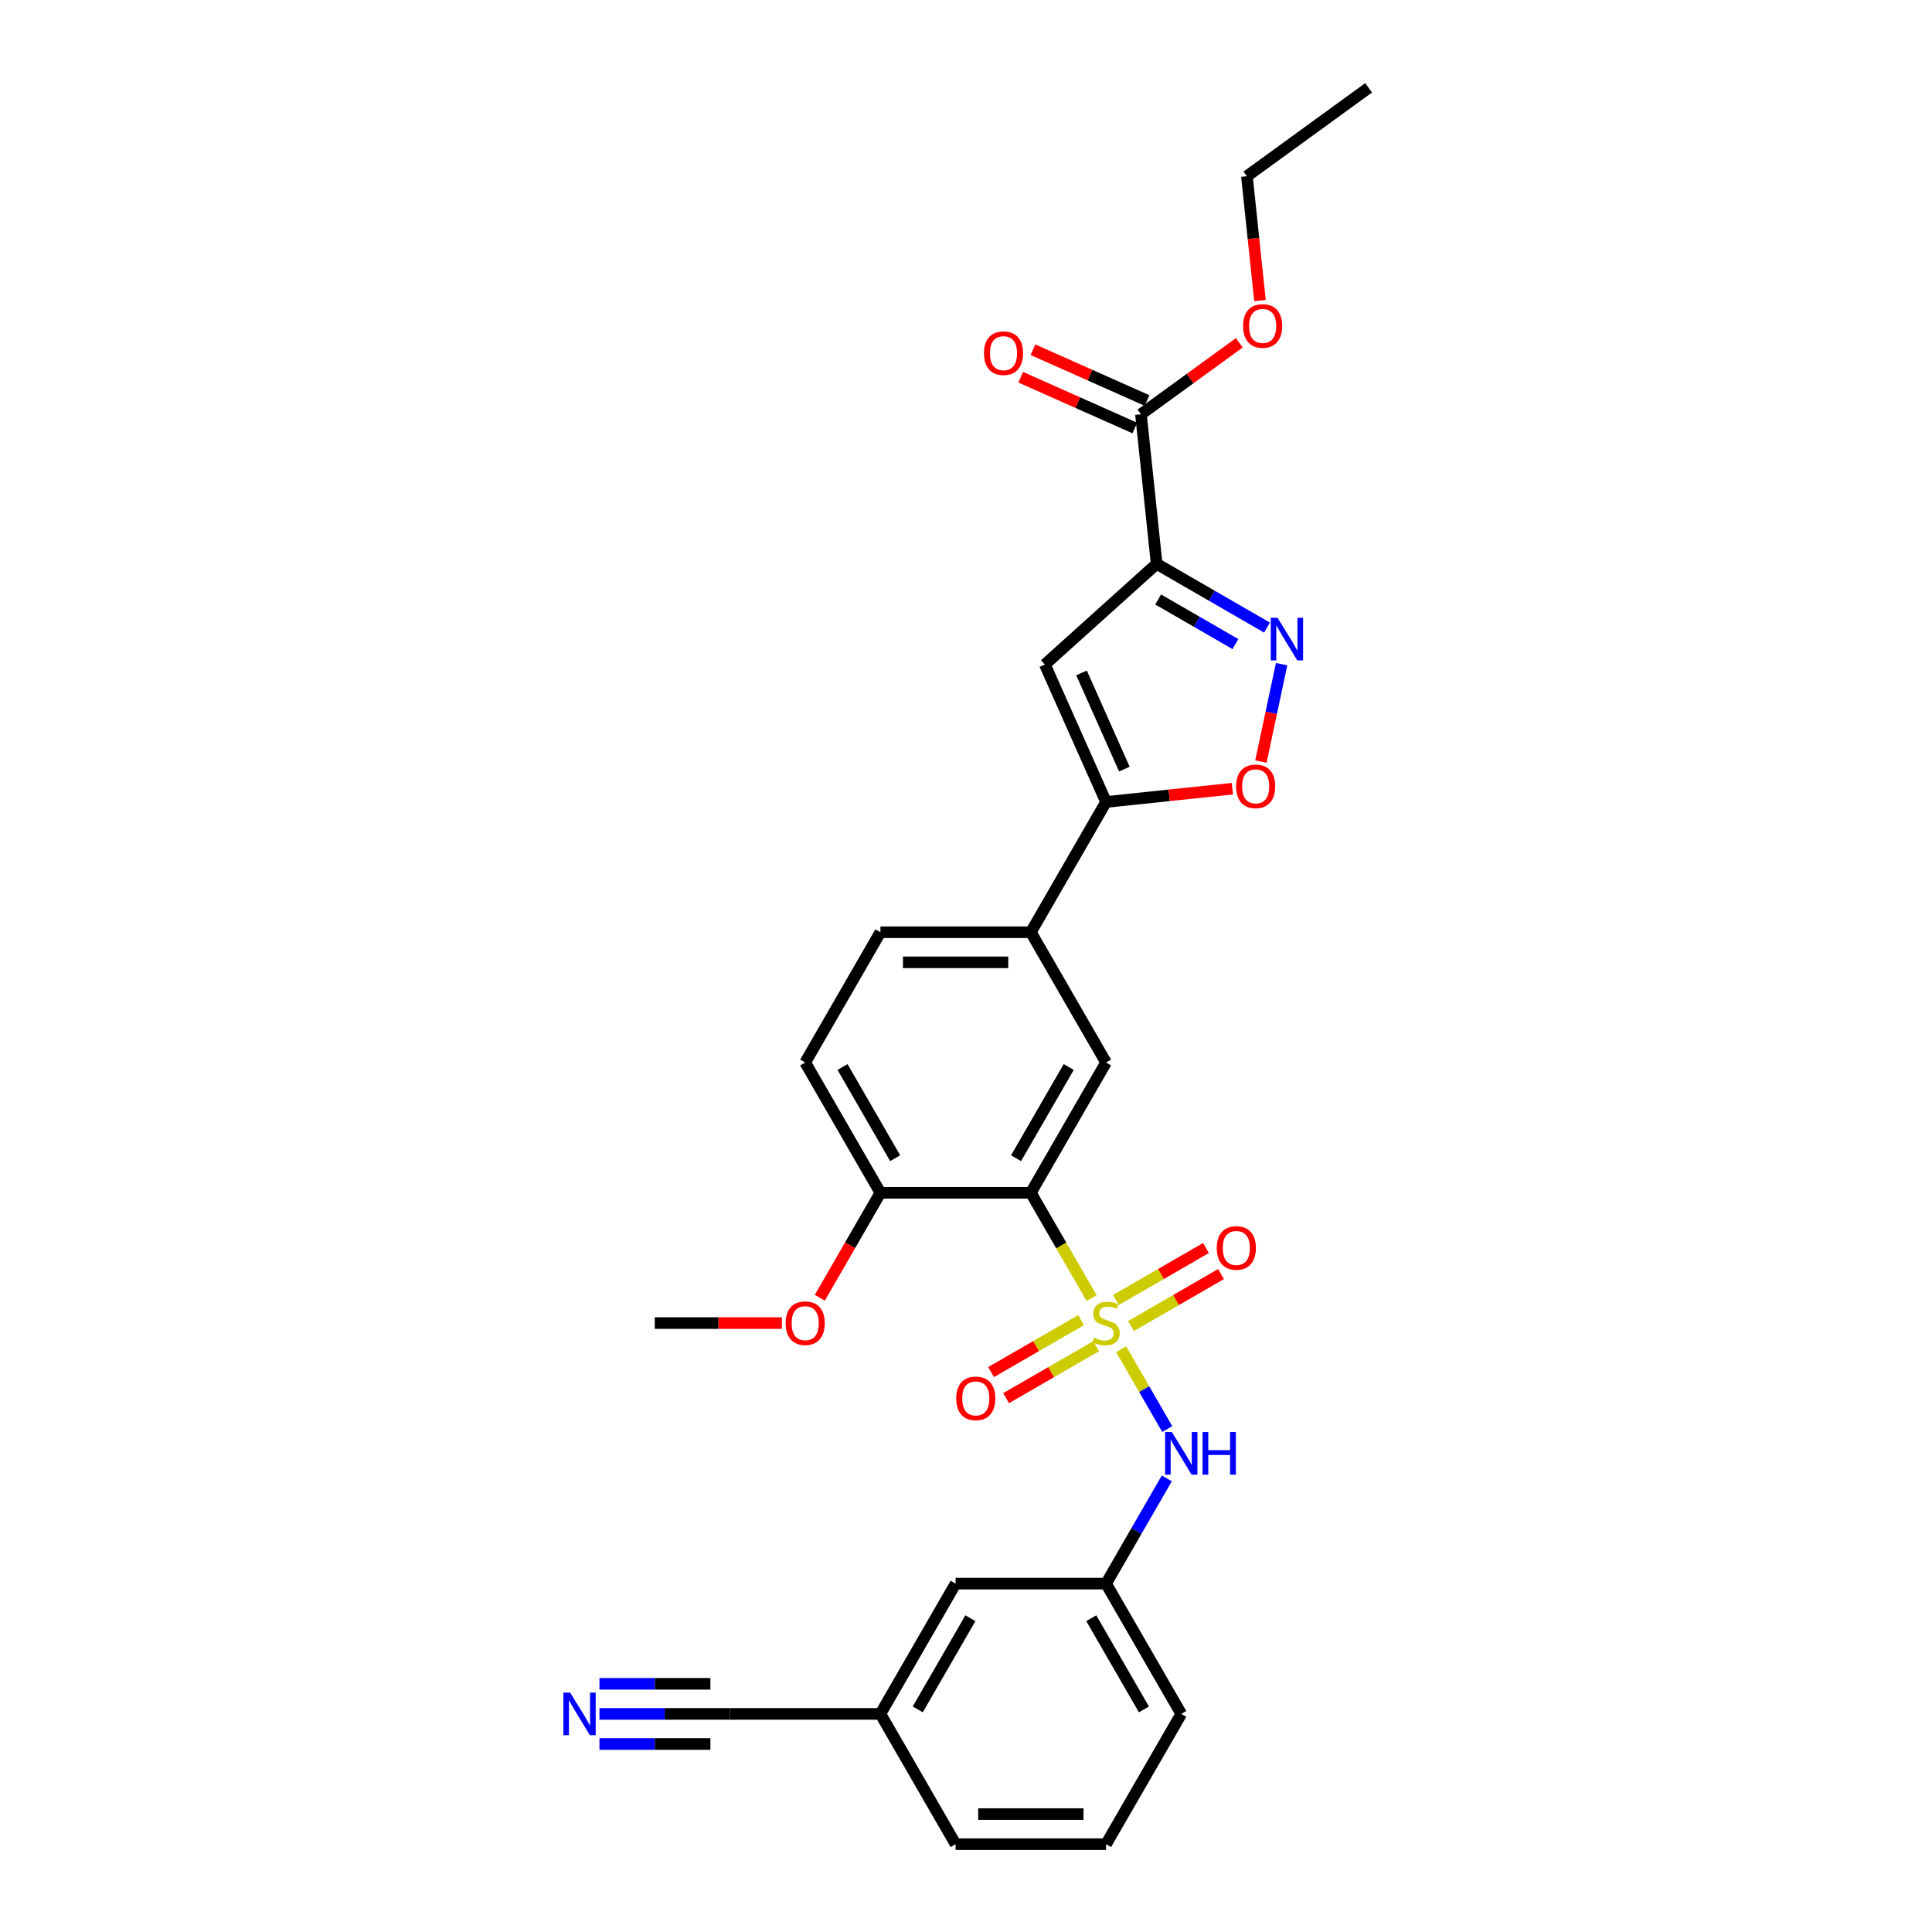<?xml version='1.0' encoding='iso-8859-1'?>
<svg version='1.1' baseProfile='full'
              xmlns='http://www.w3.org/2000/svg'
                      xmlns:rdkit='http://www.rdkit.org/xml'
                      xmlns:xlink='http://www.w3.org/1999/xlink'
                  xml:space='preserve'
width='1000px' height='1000px' viewBox='0 0 1000 1000'>
<!-- END OF HEADER -->
<rect style='opacity:1.0;fill:#FFFFFF;stroke:none' width='1000' height='1000' x='0' y='0'> </rect>
<path class='bond-0' d='M 565.02,671.879 L 549.29,644.633' style='fill:none;fill-rule:evenodd;stroke:#CCCC00;stroke-width:6px;stroke-linecap:butt;stroke-linejoin:miter;stroke-opacity:1' />
<path class='bond-0' d='M 549.29,644.633 L 533.56,617.388' style='fill:none;fill-rule:evenodd;stroke:#000000;stroke-width:6px;stroke-linecap:butt;stroke-linejoin:miter;stroke-opacity:1' />
<path class='bond-6' d='M 580.304,698.352 L 592.232,719.011' style='fill:none;fill-rule:evenodd;stroke:#CCCC00;stroke-width:6px;stroke-linecap:butt;stroke-linejoin:miter;stroke-opacity:1' />
<path class='bond-6' d='M 592.232,719.011 L 604.159,739.67' style='fill:none;fill-rule:evenodd;stroke:#0000FF;stroke-width:6px;stroke-linecap:butt;stroke-linejoin:miter;stroke-opacity:1' />
<path class='bond-11' d='M 585.401,686.357 L 608.704,672.903' style='fill:none;fill-rule:evenodd;stroke:#CCCC00;stroke-width:6px;stroke-linecap:butt;stroke-linejoin:miter;stroke-opacity:1' />
<path class='bond-11' d='M 608.704,672.903 L 632.007,659.449' style='fill:none;fill-rule:evenodd;stroke:#FF0000;stroke-width:6px;stroke-linecap:butt;stroke-linejoin:miter;stroke-opacity:1' />
<path class='bond-11' d='M 577.615,672.871 L 600.918,659.417' style='fill:none;fill-rule:evenodd;stroke:#CCCC00;stroke-width:6px;stroke-linecap:butt;stroke-linejoin:miter;stroke-opacity:1' />
<path class='bond-11' d='M 600.918,659.417 L 624.221,645.962' style='fill:none;fill-rule:evenodd;stroke:#FF0000;stroke-width:6px;stroke-linecap:butt;stroke-linejoin:miter;stroke-opacity:1' />
<path class='bond-12' d='M 559.581,683.282 L 536.278,696.736' style='fill:none;fill-rule:evenodd;stroke:#CCCC00;stroke-width:6px;stroke-linecap:butt;stroke-linejoin:miter;stroke-opacity:1' />
<path class='bond-12' d='M 536.278,696.736 L 512.975,710.19' style='fill:none;fill-rule:evenodd;stroke:#FF0000;stroke-width:6px;stroke-linecap:butt;stroke-linejoin:miter;stroke-opacity:1' />
<path class='bond-12' d='M 567.368,696.768 L 544.065,710.223' style='fill:none;fill-rule:evenodd;stroke:#CCCC00;stroke-width:6px;stroke-linecap:butt;stroke-linejoin:miter;stroke-opacity:1' />
<path class='bond-12' d='M 544.065,710.223 L 520.761,723.677' style='fill:none;fill-rule:evenodd;stroke:#FF0000;stroke-width:6px;stroke-linecap:butt;stroke-linejoin:miter;stroke-opacity:1' />
<path class='bond-7' d='M 533.56,617.388 L 572.491,549.957' style='fill:none;fill-rule:evenodd;stroke:#000000;stroke-width:6px;stroke-linecap:butt;stroke-linejoin:miter;stroke-opacity:1' />
<path class='bond-7' d='M 525.913,599.487 L 553.165,552.285' style='fill:none;fill-rule:evenodd;stroke:#000000;stroke-width:6px;stroke-linecap:butt;stroke-linejoin:miter;stroke-opacity:1' />
<path class='bond-13' d='M 533.56,617.388 L 455.696,617.388' style='fill:none;fill-rule:evenodd;stroke:#000000;stroke-width:6px;stroke-linecap:butt;stroke-linejoin:miter;stroke-opacity:1' />
<path class='bond-1' d='M 598.685,291.861 L 540.821,343.962' style='fill:none;fill-rule:evenodd;stroke:#000000;stroke-width:6px;stroke-linecap:butt;stroke-linejoin:miter;stroke-opacity:1' />
<path class='bond-8' d='M 598.685,291.861 L 590.546,214.425' style='fill:none;fill-rule:evenodd;stroke:#000000;stroke-width:6px;stroke-linecap:butt;stroke-linejoin:miter;stroke-opacity:1' />
<path class='bond-31' d='M 598.685,291.861 L 627.246,308.351' style='fill:none;fill-rule:evenodd;stroke:#000000;stroke-width:6px;stroke-linecap:butt;stroke-linejoin:miter;stroke-opacity:1' />
<path class='bond-31' d='M 627.246,308.351 L 655.807,324.841' style='fill:none;fill-rule:evenodd;stroke:#0000FF;stroke-width:6px;stroke-linecap:butt;stroke-linejoin:miter;stroke-opacity:1' />
<path class='bond-31' d='M 599.467,310.295 L 619.46,321.838' style='fill:none;fill-rule:evenodd;stroke:#000000;stroke-width:6px;stroke-linecap:butt;stroke-linejoin:miter;stroke-opacity:1' />
<path class='bond-31' d='M 619.46,321.838 L 639.453,333.38' style='fill:none;fill-rule:evenodd;stroke:#0000FF;stroke-width:6px;stroke-linecap:butt;stroke-linejoin:miter;stroke-opacity:1' />
<path class='bond-2' d='M 663.359,343.765 L 658,368.977' style='fill:none;fill-rule:evenodd;stroke:#0000FF;stroke-width:6px;stroke-linecap:butt;stroke-linejoin:miter;stroke-opacity:1' />
<path class='bond-2' d='M 658,368.977 L 652.641,394.19' style='fill:none;fill-rule:evenodd;stroke:#FF0000;stroke-width:6px;stroke-linecap:butt;stroke-linejoin:miter;stroke-opacity:1' />
<path class='bond-3' d='M 540.821,343.962 L 572.491,415.094' style='fill:none;fill-rule:evenodd;stroke:#000000;stroke-width:6px;stroke-linecap:butt;stroke-linejoin:miter;stroke-opacity:1' />
<path class='bond-3' d='M 559.798,348.298 L 581.967,398.09' style='fill:none;fill-rule:evenodd;stroke:#000000;stroke-width:6px;stroke-linecap:butt;stroke-linejoin:miter;stroke-opacity:1' />
<path class='bond-4' d='M 572.491,415.094 L 533.56,482.525' style='fill:none;fill-rule:evenodd;stroke:#000000;stroke-width:6px;stroke-linecap:butt;stroke-linejoin:miter;stroke-opacity:1' />
<path class='bond-5' d='M 572.491,415.094 L 605.175,411.658' style='fill:none;fill-rule:evenodd;stroke:#000000;stroke-width:6px;stroke-linecap:butt;stroke-linejoin:miter;stroke-opacity:1' />
<path class='bond-5' d='M 605.175,411.658 L 637.859,408.223' style='fill:none;fill-rule:evenodd;stroke:#FF0000;stroke-width:6px;stroke-linecap:butt;stroke-linejoin:miter;stroke-opacity:1' />
<path class='bond-15' d='M 603.933,765.223 L 588.212,792.453' style='fill:none;fill-rule:evenodd;stroke:#0000FF;stroke-width:6px;stroke-linecap:butt;stroke-linejoin:miter;stroke-opacity:1' />
<path class='bond-15' d='M 588.212,792.453 L 572.491,819.682' style='fill:none;fill-rule:evenodd;stroke:#000000;stroke-width:6px;stroke-linecap:butt;stroke-linejoin:miter;stroke-opacity:1' />
<path class='bond-9' d='M 572.491,549.957 L 533.56,482.525' style='fill:none;fill-rule:evenodd;stroke:#000000;stroke-width:6px;stroke-linecap:butt;stroke-linejoin:miter;stroke-opacity:1' />
<path class='bond-16' d='M 593.713,207.312 L 564.182,194.163' style='fill:none;fill-rule:evenodd;stroke:#000000;stroke-width:6px;stroke-linecap:butt;stroke-linejoin:miter;stroke-opacity:1' />
<path class='bond-16' d='M 564.182,194.163 L 534.65,181.015' style='fill:none;fill-rule:evenodd;stroke:#FF0000;stroke-width:6px;stroke-linecap:butt;stroke-linejoin:miter;stroke-opacity:1' />
<path class='bond-16' d='M 587.379,221.538 L 557.848,208.39' style='fill:none;fill-rule:evenodd;stroke:#000000;stroke-width:6px;stroke-linecap:butt;stroke-linejoin:miter;stroke-opacity:1' />
<path class='bond-16' d='M 557.848,208.39 L 528.316,195.242' style='fill:none;fill-rule:evenodd;stroke:#FF0000;stroke-width:6px;stroke-linecap:butt;stroke-linejoin:miter;stroke-opacity:1' />
<path class='bond-21' d='M 590.546,214.425 L 616.008,195.926' style='fill:none;fill-rule:evenodd;stroke:#000000;stroke-width:6px;stroke-linecap:butt;stroke-linejoin:miter;stroke-opacity:1' />
<path class='bond-21' d='M 616.008,195.926 L 641.47,177.426' style='fill:none;fill-rule:evenodd;stroke:#FF0000;stroke-width:6px;stroke-linecap:butt;stroke-linejoin:miter;stroke-opacity:1' />
<path class='bond-29' d='M 533.56,482.525 L 455.696,482.525' style='fill:none;fill-rule:evenodd;stroke:#000000;stroke-width:6px;stroke-linecap:butt;stroke-linejoin:miter;stroke-opacity:1' />
<path class='bond-29' d='M 521.88,498.098 L 467.376,498.098' style='fill:none;fill-rule:evenodd;stroke:#000000;stroke-width:6px;stroke-linecap:butt;stroke-linejoin:miter;stroke-opacity:1' />
<path class='bond-10' d='M 310.279,887.114 L 344.056,887.114' style='fill:none;fill-rule:evenodd;stroke:#0000FF;stroke-width:6px;stroke-linecap:butt;stroke-linejoin:miter;stroke-opacity:1' />
<path class='bond-10' d='M 344.056,887.114 L 377.833,887.114' style='fill:none;fill-rule:evenodd;stroke:#000000;stroke-width:6px;stroke-linecap:butt;stroke-linejoin:miter;stroke-opacity:1' />
<path class='bond-10' d='M 310.279,902.687 L 338.99,902.687' style='fill:none;fill-rule:evenodd;stroke:#0000FF;stroke-width:6px;stroke-linecap:butt;stroke-linejoin:miter;stroke-opacity:1' />
<path class='bond-10' d='M 338.99,902.687 L 367.7,902.687' style='fill:none;fill-rule:evenodd;stroke:#000000;stroke-width:6px;stroke-linecap:butt;stroke-linejoin:miter;stroke-opacity:1' />
<path class='bond-10' d='M 310.279,871.541 L 338.99,871.541' style='fill:none;fill-rule:evenodd;stroke:#0000FF;stroke-width:6px;stroke-linecap:butt;stroke-linejoin:miter;stroke-opacity:1' />
<path class='bond-10' d='M 338.99,871.541 L 367.7,871.541' style='fill:none;fill-rule:evenodd;stroke:#000000;stroke-width:6px;stroke-linecap:butt;stroke-linejoin:miter;stroke-opacity:1' />
<path class='bond-18' d='M 455.696,617.388 L 416.765,549.957' style='fill:none;fill-rule:evenodd;stroke:#000000;stroke-width:6px;stroke-linecap:butt;stroke-linejoin:miter;stroke-opacity:1' />
<path class='bond-18' d='M 463.343,599.487 L 436.091,552.285' style='fill:none;fill-rule:evenodd;stroke:#000000;stroke-width:6px;stroke-linecap:butt;stroke-linejoin:miter;stroke-opacity:1' />
<path class='bond-22' d='M 455.696,617.388 L 440.011,644.555' style='fill:none;fill-rule:evenodd;stroke:#000000;stroke-width:6px;stroke-linecap:butt;stroke-linejoin:miter;stroke-opacity:1' />
<path class='bond-22' d='M 440.011,644.555 L 424.326,671.723' style='fill:none;fill-rule:evenodd;stroke:#FF0000;stroke-width:6px;stroke-linecap:butt;stroke-linejoin:miter;stroke-opacity:1' />
<path class='bond-14' d='M 377.833,887.114 L 455.696,887.114' style='fill:none;fill-rule:evenodd;stroke:#000000;stroke-width:6px;stroke-linecap:butt;stroke-linejoin:miter;stroke-opacity:1' />
<path class='bond-20' d='M 572.491,819.682 L 494.628,819.682' style='fill:none;fill-rule:evenodd;stroke:#000000;stroke-width:6px;stroke-linecap:butt;stroke-linejoin:miter;stroke-opacity:1' />
<path class='bond-24' d='M 572.491,819.682 L 611.423,887.114' style='fill:none;fill-rule:evenodd;stroke:#000000;stroke-width:6px;stroke-linecap:butt;stroke-linejoin:miter;stroke-opacity:1' />
<path class='bond-24' d='M 564.845,837.584 L 592.097,884.786' style='fill:none;fill-rule:evenodd;stroke:#000000;stroke-width:6px;stroke-linecap:butt;stroke-linejoin:miter;stroke-opacity:1' />
<path class='bond-17' d='M 455.696,482.525 L 416.765,549.957' style='fill:none;fill-rule:evenodd;stroke:#000000;stroke-width:6px;stroke-linecap:butt;stroke-linejoin:miter;stroke-opacity:1' />
<path class='bond-19' d='M 455.696,887.114 L 494.628,819.682' style='fill:none;fill-rule:evenodd;stroke:#000000;stroke-width:6px;stroke-linecap:butt;stroke-linejoin:miter;stroke-opacity:1' />
<path class='bond-19' d='M 475.022,884.786 L 502.275,837.584' style='fill:none;fill-rule:evenodd;stroke:#000000;stroke-width:6px;stroke-linecap:butt;stroke-linejoin:miter;stroke-opacity:1' />
<path class='bond-30' d='M 455.696,887.114 L 494.628,954.545' style='fill:none;fill-rule:evenodd;stroke:#000000;stroke-width:6px;stroke-linecap:butt;stroke-linejoin:miter;stroke-opacity:1' />
<path class='bond-26' d='M 652.162,155.561 L 648.781,123.391' style='fill:none;fill-rule:evenodd;stroke:#FF0000;stroke-width:6px;stroke-linecap:butt;stroke-linejoin:miter;stroke-opacity:1' />
<path class='bond-26' d='M 648.781,123.391 L 645.4,91.221' style='fill:none;fill-rule:evenodd;stroke:#000000;stroke-width:6px;stroke-linecap:butt;stroke-linejoin:miter;stroke-opacity:1' />
<path class='bond-27' d='M 404.696,684.82 L 371.799,684.82' style='fill:none;fill-rule:evenodd;stroke:#FF0000;stroke-width:6px;stroke-linecap:butt;stroke-linejoin:miter;stroke-opacity:1' />
<path class='bond-27' d='M 371.799,684.82 L 338.902,684.82' style='fill:none;fill-rule:evenodd;stroke:#000000;stroke-width:6px;stroke-linecap:butt;stroke-linejoin:miter;stroke-opacity:1' />
<path class='bond-23' d='M 572.491,954.545 L 611.423,887.114' style='fill:none;fill-rule:evenodd;stroke:#000000;stroke-width:6px;stroke-linecap:butt;stroke-linejoin:miter;stroke-opacity:1' />
<path class='bond-25' d='M 572.491,954.545 L 494.628,954.545' style='fill:none;fill-rule:evenodd;stroke:#000000;stroke-width:6px;stroke-linecap:butt;stroke-linejoin:miter;stroke-opacity:1' />
<path class='bond-25' d='M 560.812,938.973 L 506.307,938.973' style='fill:none;fill-rule:evenodd;stroke:#000000;stroke-width:6px;stroke-linecap:butt;stroke-linejoin:miter;stroke-opacity:1' />
<path class='bond-28' d='M 645.4,91.221 L 708.392,45.455' style='fill:none;fill-rule:evenodd;stroke:#000000;stroke-width:6px;stroke-linecap:butt;stroke-linejoin:miter;stroke-opacity:1' />
<path  class='atom-0' d='M 566.262 692.388
Q 566.511 692.481, 567.539 692.917
Q 568.567 693.353, 569.688 693.634
Q 570.84 693.883, 571.962 693.883
Q 574.048 693.883, 575.263 692.886
Q 576.478 691.858, 576.478 690.083
Q 576.478 688.868, 575.855 688.121
Q 575.263 687.373, 574.329 686.969
Q 573.394 686.564, 571.837 686.096
Q 569.875 685.505, 568.691 684.944
Q 567.539 684.383, 566.698 683.2
Q 565.888 682.016, 565.888 680.023
Q 565.888 677.251, 567.757 675.538
Q 569.657 673.825, 573.394 673.825
Q 575.948 673.825, 578.845 675.04
L 578.128 677.438
Q 575.481 676.348, 573.488 676.348
Q 571.339 676.348, 570.155 677.251
Q 568.972 678.123, 569.003 679.649
Q 569.003 680.833, 569.595 681.549
Q 570.218 682.266, 571.09 682.671
Q 571.993 683.075, 573.488 683.543
Q 575.481 684.165, 576.665 684.788
Q 577.848 685.411, 578.689 686.688
Q 579.561 687.934, 579.561 690.083
Q 579.561 693.135, 577.506 694.786
Q 575.481 696.406, 572.086 696.406
Q 570.124 696.406, 568.629 695.97
Q 567.165 695.565, 565.421 694.848
L 566.262 692.388
' fill='#CCCC00'/>
<path  class='atom-3' d='M 661.242 319.768
L 668.468 331.447
Q 669.184 332.599, 670.337 334.686
Q 671.489 336.773, 671.551 336.897
L 671.551 319.768
L 674.479 319.768
L 674.479 341.818
L 671.458 341.818
L 663.703 329.049
Q 662.799 327.554, 661.834 325.841
Q 660.9 324.128, 660.619 323.598
L 660.619 341.818
L 657.754 341.818
L 657.754 319.768
L 661.242 319.768
' fill='#0000FF'/>
<path  class='atom-6' d='M 639.806 407.017
Q 639.806 401.722, 642.422 398.763
Q 645.038 395.805, 649.928 395.805
Q 654.818 395.805, 657.434 398.763
Q 660.05 401.722, 660.05 407.017
Q 660.05 412.374, 657.403 415.426
Q 654.755 418.447, 649.928 418.447
Q 645.069 418.447, 642.422 415.426
Q 639.806 412.405, 639.806 407.017
M 649.928 415.956
Q 653.291 415.956, 655.098 413.713
Q 656.935 411.44, 656.935 407.017
Q 656.935 402.688, 655.098 400.508
Q 653.291 398.296, 649.928 398.296
Q 646.564 398.296, 644.727 400.476
Q 642.92 402.657, 642.92 407.017
Q 642.92 411.471, 644.727 413.713
Q 646.564 415.956, 649.928 415.956
' fill='#FF0000'/>
<path  class='atom-7' d='M 606.549 741.226
L 613.774 752.905
Q 614.491 754.057, 615.643 756.144
Q 616.795 758.231, 616.858 758.355
L 616.858 741.226
L 619.785 741.226
L 619.785 763.276
L 616.764 763.276
L 609.009 750.507
Q 608.106 749.012, 607.14 747.299
Q 606.206 745.586, 605.926 745.056
L 605.926 763.276
L 603.06 763.276
L 603.06 741.226
L 606.549 741.226
' fill='#0000FF'/>
<path  class='atom-7' d='M 622.433 741.226
L 625.423 741.226
L 625.423 750.6
L 636.697 750.6
L 636.697 741.226
L 639.687 741.226
L 639.687 763.276
L 636.697 763.276
L 636.697 753.092
L 625.423 753.092
L 625.423 763.276
L 622.433 763.276
L 622.433 741.226
' fill='#0000FF'/>
<path  class='atom-11' d='M 295.096 876.089
L 302.322 887.768
Q 303.038 888.92, 304.19 891.007
Q 305.343 893.094, 305.405 893.218
L 305.405 876.089
L 308.333 876.089
L 308.333 898.139
L 305.312 898.139
L 297.556 885.37
Q 296.653 883.875, 295.688 882.162
Q 294.753 880.449, 294.473 879.919
L 294.473 898.139
L 291.608 898.139
L 291.608 876.089
L 295.096 876.089
' fill='#0000FF'/>
<path  class='atom-12' d='M 629.8 645.95
Q 629.8 640.656, 632.417 637.697
Q 635.033 634.738, 639.923 634.738
Q 644.812 634.738, 647.429 637.697
Q 650.045 640.656, 650.045 645.95
Q 650.045 651.307, 647.398 654.359
Q 644.75 657.381, 639.923 657.381
Q 635.064 657.381, 632.417 654.359
Q 629.8 651.338, 629.8 645.95
M 639.923 654.889
Q 643.286 654.889, 645.093 652.646
Q 646.93 650.373, 646.93 645.95
Q 646.93 641.621, 645.093 639.441
Q 643.286 637.23, 639.923 637.23
Q 636.559 637.23, 634.721 639.41
Q 632.915 641.59, 632.915 645.95
Q 632.915 650.404, 634.721 652.646
Q 636.559 654.889, 639.923 654.889
' fill='#FF0000'/>
<path  class='atom-13' d='M 494.937 723.813
Q 494.937 718.519, 497.554 715.56
Q 500.17 712.601, 505.06 712.601
Q 509.95 712.601, 512.566 715.56
Q 515.182 718.519, 515.182 723.813
Q 515.182 729.17, 512.535 732.223
Q 509.887 735.244, 505.06 735.244
Q 500.201 735.244, 497.554 732.223
Q 494.937 729.202, 494.937 723.813
M 505.06 732.752
Q 508.423 732.752, 510.23 730.51
Q 512.067 728.236, 512.067 723.813
Q 512.067 719.484, 510.23 717.304
Q 508.423 715.093, 505.06 715.093
Q 501.696 715.093, 499.858 717.273
Q 498.052 719.453, 498.052 723.813
Q 498.052 728.267, 499.858 730.51
Q 501.696 732.752, 505.06 732.752
' fill='#FF0000'/>
<path  class='atom-17' d='M 509.292 182.817
Q 509.292 177.523, 511.909 174.564
Q 514.525 171.605, 519.415 171.605
Q 524.304 171.605, 526.921 174.564
Q 529.537 177.523, 529.537 182.817
Q 529.537 188.174, 526.889 191.227
Q 524.242 194.248, 519.415 194.248
Q 514.556 194.248, 511.909 191.227
Q 509.292 188.205, 509.292 182.817
M 519.415 191.756
Q 522.778 191.756, 524.585 189.514
Q 526.422 187.24, 526.422 182.817
Q 526.422 178.488, 524.585 176.308
Q 522.778 174.097, 519.415 174.097
Q 516.051 174.097, 514.213 176.277
Q 512.407 178.457, 512.407 182.817
Q 512.407 187.271, 514.213 189.514
Q 516.051 191.756, 519.415 191.756
' fill='#FF0000'/>
<path  class='atom-22' d='M 643.416 168.72
Q 643.416 163.426, 646.033 160.467
Q 648.649 157.508, 653.539 157.508
Q 658.429 157.508, 661.045 160.467
Q 663.661 163.426, 663.661 168.72
Q 663.661 174.077, 661.014 177.13
Q 658.366 180.151, 653.539 180.151
Q 648.68 180.151, 646.033 177.13
Q 643.416 174.108, 643.416 168.72
M 653.539 177.659
Q 656.902 177.659, 658.709 175.417
Q 660.546 173.143, 660.546 168.72
Q 660.546 164.391, 658.709 162.211
Q 656.902 160, 653.539 160
Q 650.175 160, 648.337 162.18
Q 646.531 164.36, 646.531 168.72
Q 646.531 173.174, 648.337 175.417
Q 650.175 177.659, 653.539 177.659
' fill='#FF0000'/>
<path  class='atom-23' d='M 406.643 684.882
Q 406.643 679.587, 409.259 676.628
Q 411.875 673.67, 416.765 673.67
Q 421.655 673.67, 424.271 676.628
Q 426.887 679.587, 426.887 684.882
Q 426.887 690.239, 424.24 693.291
Q 421.592 696.312, 416.765 696.312
Q 411.906 696.312, 409.259 693.291
Q 406.643 690.27, 406.643 684.882
M 416.765 693.821
Q 420.129 693.821, 421.935 691.578
Q 423.773 689.304, 423.773 684.882
Q 423.773 680.553, 421.935 678.372
Q 420.129 676.161, 416.765 676.161
Q 413.401 676.161, 411.564 678.341
Q 409.757 680.521, 409.757 684.882
Q 409.757 689.336, 411.564 691.578
Q 413.401 693.821, 416.765 693.821
' fill='#FF0000'/>
</svg>
